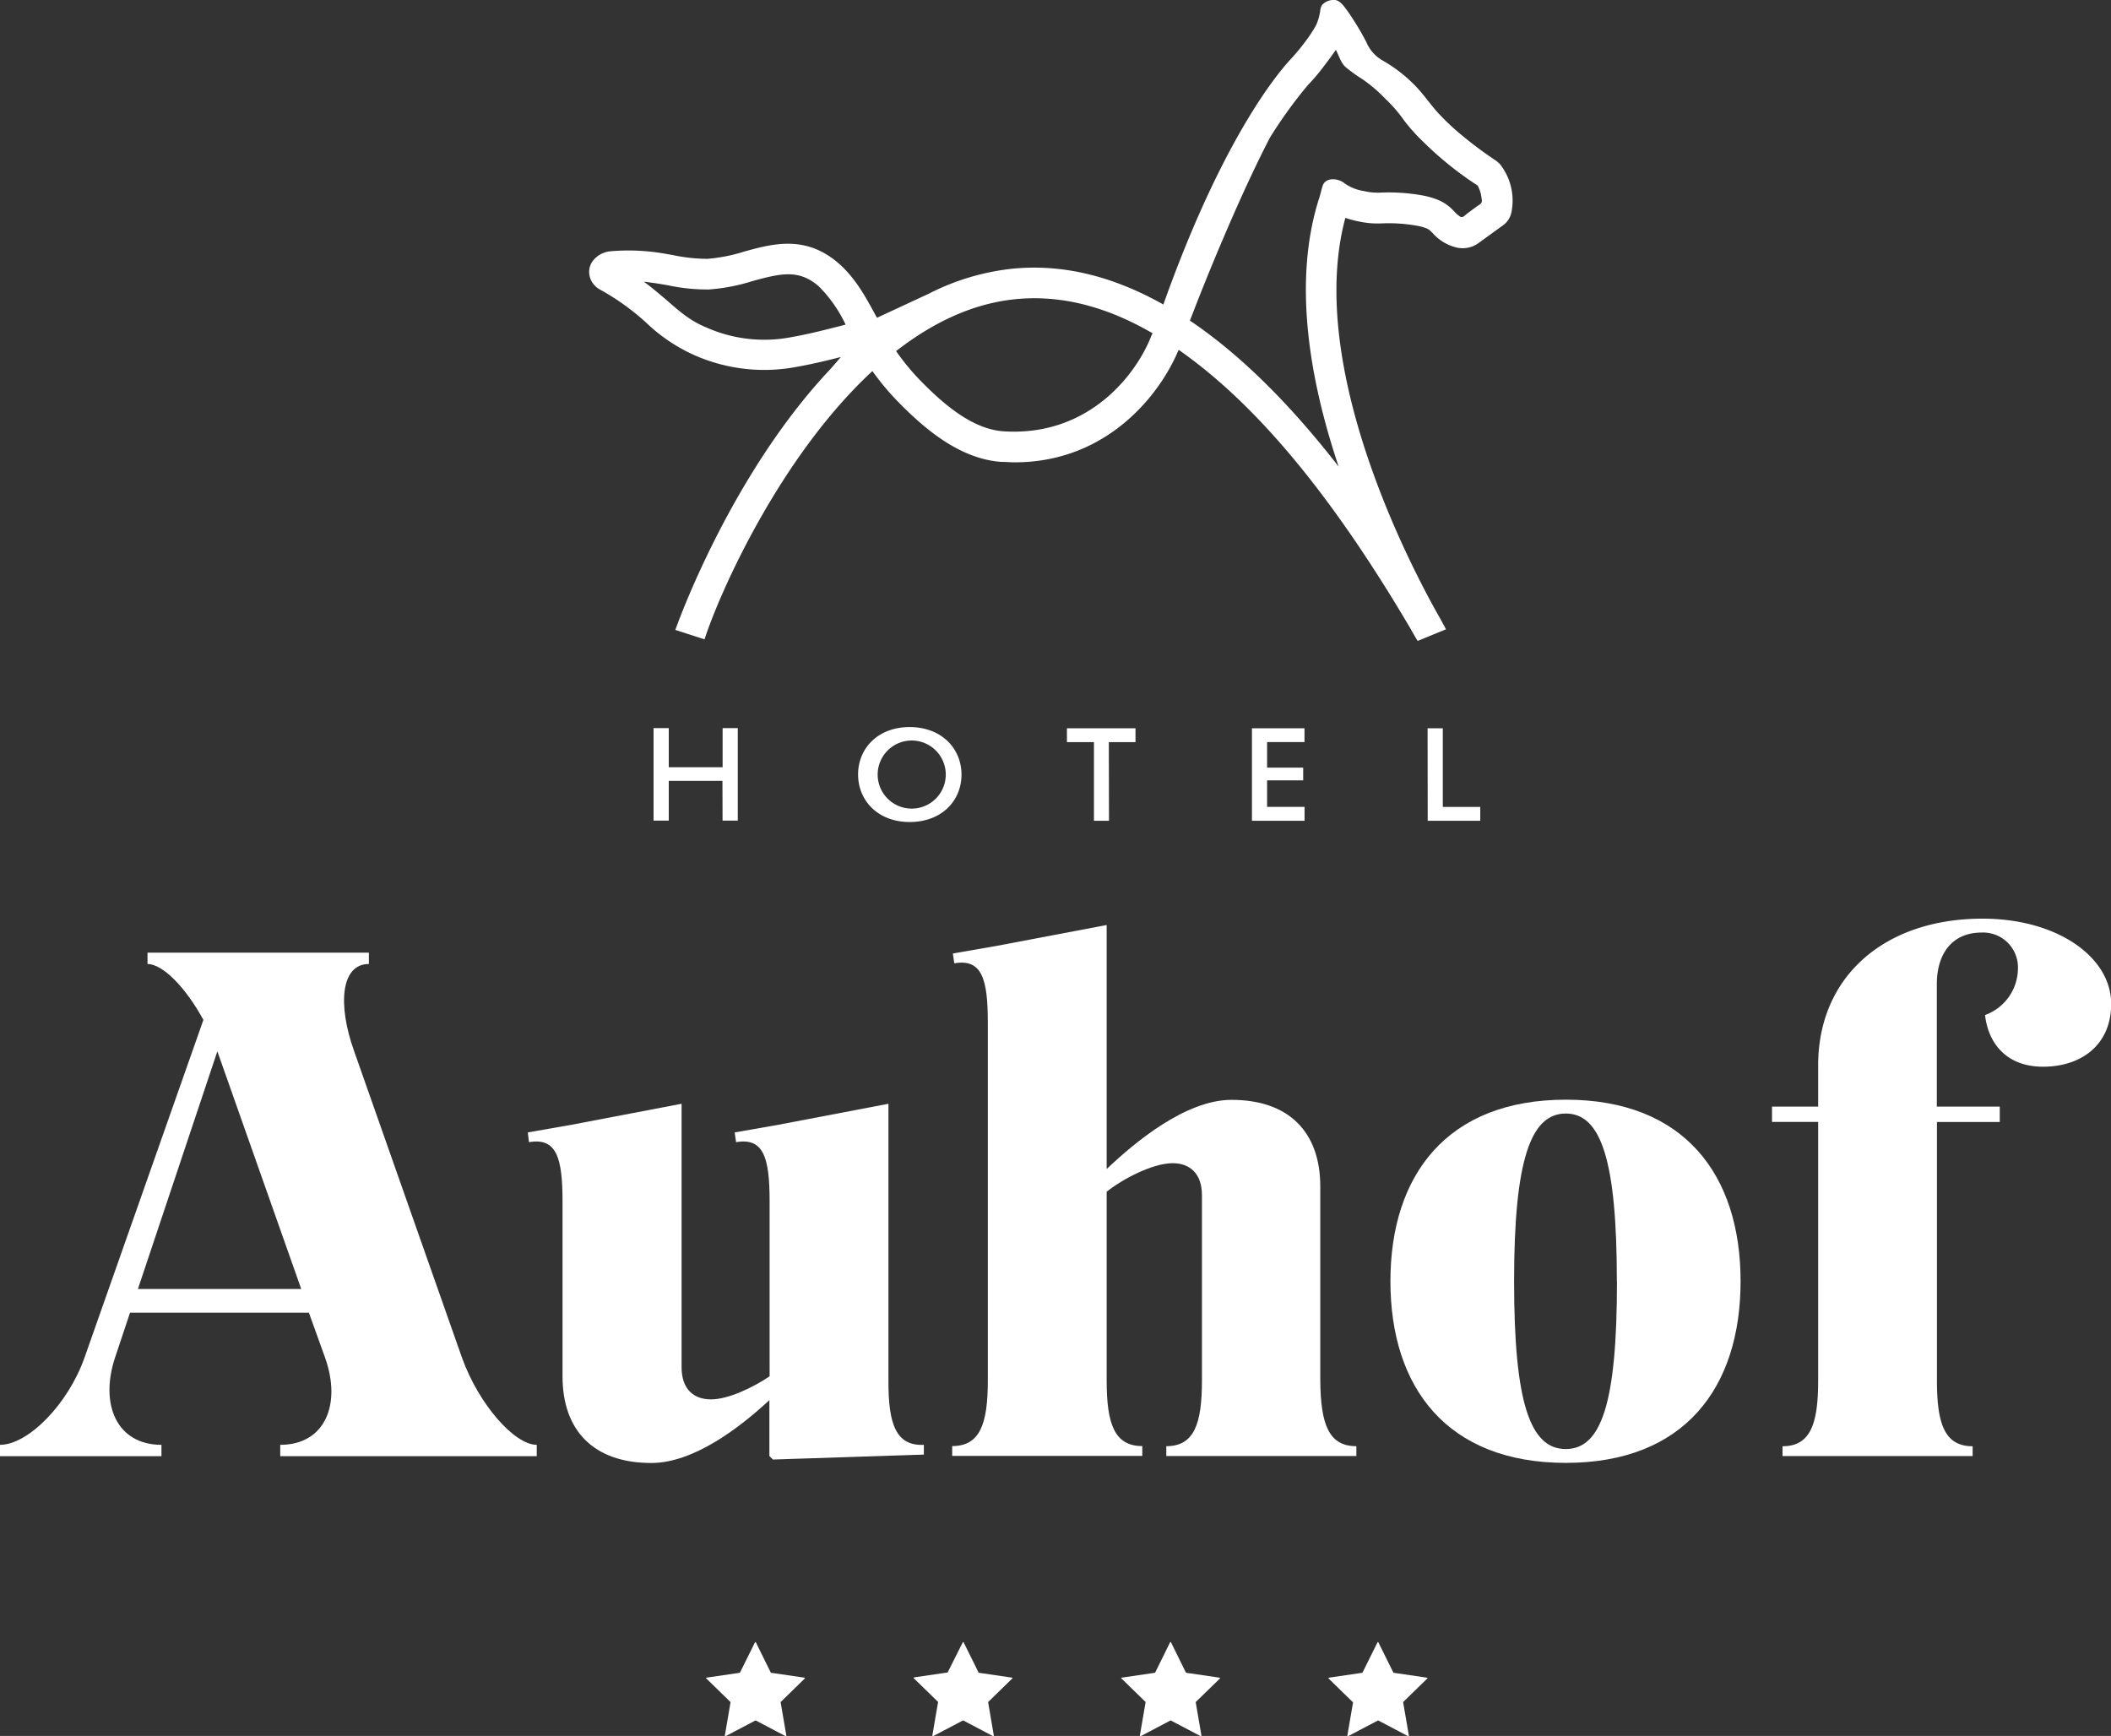 <svg xmlns="http://www.w3.org/2000/svg" viewBox="0 0 371.97 305.9"><rect x="0" y="0" width="371.97" height="305.9" fill="#333333" stroke="none"/><defs><style>.cls-1{fill:#fff;}</style></defs><title>logo-auhof-weiss</title><g id="Ebene_2" data-name="Ebene 2"><g id="Ebene_1-2" data-name="Ebene 1"><path class="cls-1" d="M94.58,254.6v2H49.38v-2c7.89,0,10.84-7.14,7.89-15.39l-2.84-7.89H22.91l-2.59,7.76c-2.83,8.38.25,15.52,8.13,15.52v2H0v-2c4.93,0,12-7.14,14.9-15.39l20.94-59.49c-3.08-5.66-7.14-9.85-9.85-9.85v-2H65v2c-4.93,0-5.55,7.14-2.59,15.39l19,54C84.36,247.46,90.64,254.6,94.58,254.6Zm-41.5-27.46L38.3,185.26l-14,41.88Z"/><path class="cls-1" d="M162.79,254.6v1.72l-26.6.87-.62-.62v-9.85c-5.17,4.8-13.3,11.08-20.81,11.08-10.1,0-15.64-5.66-15.64-15.27V211.74c0-7.63-1-11.33-5.91-10.47L93,199.55l7.76-1.36,19.34-3.69v46.43c0,3.82,2.09,5.66,5.17,5.66s7.39-2.09,10.34-4.06V211.74c0-7.63-1-11.33-5.91-10.47l-.24-1.72,7.75-1.36,19.34-3.69v48.77C156.51,250.9,157.86,254.84,162.79,254.6Z"/><path class="cls-1" d="M239,254.84v1.73H205.51v-1.73c4.92,0,6.28-3.94,6.28-11.57V210.63c0-3.81-2.1-5.66-5.18-5.66C203,205,197.75,207.8,195,210v33.25c0,7.63,1.35,11.57,6.28,11.57v1.73h-33.5v-1.73c4.93,0,6.28-3.94,6.28-11.57V180.21c0-7.63-1-11.32-5.91-10.46l-.25-1.73,7.76-1.35L195,163v43c4.92-4.68,13.91-12.19,22-12.19,10.1,0,15.64,5.67,15.64,15.27v34.24C232.72,250.9,234.08,254.84,239,254.84Z"/><path class="cls-1" d="M245,225.78c0-18.72,10-32,30.91-32s30.79,13.3,30.79,32-9.85,32-30.79,32S245,244.5,245,225.78Zm39.9,0c0-21.43-2.83-29.56-9-29.56s-9.11,8.13-9.11,29.56,2.83,29.56,9.11,29.56S284.92,247.21,284.92,225.78Z"/><path class="cls-1" d="M372,176.89c0,7.27-5.3,11.08-12,11.08s-9.72-4.43-10.22-9.11a8.77,8.77,0,0,0,5.79-8.13,6.14,6.14,0,0,0-6.4-6.4c-5.17,0-7.89,3.69-7.89,9.11V195h11.09v2.71H341.3v45.57c0,7.63,1.36,11.57,6.29,11.57v1.73h-33.5v-1.73c4.92,0,6.28-3.94,6.28-11.57V197.7h-8.13V195h8.13v-7.26c0-15.77,11.82-25.86,28.94-25.86C362.49,161.87,372,168.64,372,176.89Z"/><path class="cls-1" d="M264.25,28.86l-.59-.51a70.58,70.58,0,0,1-6.3-4.7,41.69,41.69,0,0,1-4.24-4.06c-1.4-1.62-2.58-3.36-4.12-4.86a26.08,26.08,0,0,0-5.25-4,6.7,6.7,0,0,1-3-3.33c-.71-1.36-1.38-2.52-2.21-3.81a29.41,29.41,0,0,0-1.69-2.44c-.48-.58-1.1-1.25-1.93-1.15a2.67,2.67,0,0,0-2,.92,2.6,2.6,0,0,0-.26.74,9.54,9.54,0,0,1-.72,2.7A22.84,22.84,0,0,1,230.25,7a38,38,0,0,1-2.74,3.34c-1,1.09-11.38,12-22.52,43.32-9.06-5.1-18-7.23-26.88-6.28a42,42,0,0,0-14.44,4.37L154.52,56h0l-.24-.45c-1.76-3.25-3.58-6.6-6.54-9.17-5.79-5-11.54-3.45-16.61-2.05a28.71,28.71,0,0,1-6.51,1.28,29.71,29.71,0,0,1-6-.65c-1.06-.19-2.12-.38-3.19-.52a36.7,36.7,0,0,0-7.77-.17,4.43,4.43,0,0,0-3.33,1.88,3.28,3.28,0,0,0-.31,2.92A3.63,3.63,0,0,0,105.68,51a42.66,42.66,0,0,1,8.25,5.92,29.68,29.68,0,0,0,8.53,5.71,30.46,30.46,0,0,0,18,2c2.61-.46,5.19-1.08,7.7-1.72-.52.62-1.15,1.36-2,2.3C128.51,84,119.14,110.57,119,111l5.14,1.66c2.65-8.19,13.28-32.19,29.58-47.27a47.17,47.17,0,0,0,4.13,5c4.67,4.83,11,10.45,18.56,11,.81,0,1.6.08,2.37.08,16.36,0,25.66-12,28.9-19.83,13.43,9.38,26.72,25.15,40.78,49,.82,1.45,1.19,2.07,1.34,2.3l5-2.05c-.35-.61-.86-1.63-1.22-2.22-4.73-8.34-23.61-43.93-16.52-70.28a17.1,17.1,0,0,0,2.25.61,15.69,15.69,0,0,0,4.26.36,28.41,28.41,0,0,1,6,.4,9,9,0,0,1,1.81.49,2.43,2.43,0,0,1,.85.61l.19.19A8.14,8.14,0,0,0,257,43.69a6.11,6.11,0,0,0,.73.05,4.71,4.71,0,0,0,2.78-.9l4.32-3.13a3.75,3.75,0,0,0,1.51-2.38A10.38,10.38,0,0,0,264.25,28.86ZM139.48,59.4a25.09,25.09,0,0,1-15-1.69c-2.8-1.14-4.67-2.76-7-4.81-1.19-1-2.47-2.12-4-3.24.4,0,.81.08,1.21.14,1,.12,2,.3,3,.47a32.87,32.87,0,0,0,7.18.74,33.3,33.3,0,0,0,7.73-1.48c5.14-1.42,8.22-2.07,11.68.93A24,24,0,0,1,149,57.2l-1,.26C145.21,58.17,142.32,58.91,139.48,59.4ZM202.94,59c-2.56,6.81-11,18-26.15,17-5.71-.4-11-5.2-15-9.34a41.46,41.46,0,0,1-3.89-4.79c6.26-4.88,13.23-8.32,20.83-9.13,8-.84,16.1,1.18,24.38,6Zm58-23.13a5.74,5.74,0,0,1-.5.36l-.56.4-1.1.81-.26.2c-.31.23-.59.58-.92.61a.49.49,0,0,1-.28-.06,5.15,5.15,0,0,1-1.13-1l-.21-.21a8,8,0,0,0-2.55-1.74,13.92,13.92,0,0,0-2.89-.82,33.64,33.64,0,0,0-7.07-.49,10.44,10.44,0,0,1-3.15-.27,7.88,7.88,0,0,1-3.45-1.39c-1.17-.94-3.32-1-3.79.42-.19.54-.24.88-.56,2-4.88,14.92-1.65,32.63,3.36,47.53Q222.7,65.27,209.67,56.5c1.92-5,3.9-9.91,6-14.8,1.52-3.57,3.09-7.11,4.74-10.62,1.09-2.31,2.21-4.62,3.39-6.88A80.79,80.79,0,0,1,230.45,15c.91-.94,1.76-1.93,2.57-3s1.62-2.11,2.36-3.22c.51.91.87,2.27,1.68,3A25.44,25.44,0,0,0,240,13.91a26.23,26.23,0,0,1,4.18,3.57,24.66,24.66,0,0,1,3.27,3.8A31.43,31.43,0,0,0,250.8,25c.88.88,1.79,1.72,2.73,2.54s2.2,1.85,3.34,2.71c.57.43,1.16.85,1.75,1.27l.92.63.47.31a1.34,1.34,0,0,1,.38.28,2.93,2.93,0,0,1,.19.4,4.55,4.55,0,0,1,.27.73,4.9,4.9,0,0,1,.19.94C261.08,35.12,261.23,35.57,260.93,35.84Z"/><path class="cls-1" d="M127.3,137.6h-9.46v7h-2.68v-16.3h2.68v6.9h9.49v-6.9H130v16.3h-2.68Z"/><path class="cls-1" d="M160.29,144.85c-5.6,0-9.09-3.78-9.09-8.38s3.5-8.35,9.09-8.35,9.13,3.76,9.13,8.38S165.91,144.85,160.29,144.85Zm0-14.35a6,6,0,1,0,6.36,6A6,6,0,0,0,160.29,130.5Z"/><path class="cls-1" d="M195.41,144.63h-2.65V130.77H188v-2.44h12.08v2.44h-4.7Z"/><path class="cls-1" d="M223.27,142.18h6.6v2.45H220.6v-16.3h9.26v2.43h-6.59v4.51l6.36,0v2.24h-6.36Z"/><path class="cls-1" d="M251.55,128.33h2.68l0,13.86h6.6v2.44h-9.26Z"/><path class="cls-1" d="M128.72,300l-1,5.84a.09.09,0,0,0,.13.1l5.25-2.76h.08l5.25,2.76a.09.09,0,0,0,.13-.1l-1-5.84a.07.07,0,0,1,0-.08l4.24-4.14a.09.09,0,0,0-.05-.15l-5.87-.86s0,0-.07-.05l-2.62-5.31a.09.09,0,0,0-.16,0l-2.63,5.31a.08.08,0,0,1-.07.05l-5.86.86a.08.08,0,0,0,0,.15l4.24,4.14A.11.11,0,0,1,128.72,300Z"/><path class="cls-1" d="M165.28,300l-1,5.84a.09.09,0,0,0,.13.1l5.25-2.76h.09l5.24,2.76a.09.09,0,0,0,.13-.1l-1-5.84a.11.11,0,0,1,0-.08l4.24-4.14a.08.08,0,0,0,0-.15l-5.86-.86a.08.08,0,0,1-.07-.05l-2.63-5.31a.09.09,0,0,0-.16,0L167,294.67s0,.05-.07.05l-5.87.86a.09.09,0,0,0-.05.15l4.25,4.14A.08.08,0,0,1,165.28,300Z"/><path class="cls-1" d="M201.85,300l-1,5.84a.1.1,0,0,0,.14.1l5.24-2.76h.09l5.24,2.76a.1.1,0,0,0,.14-.1l-1-5.84a.08.08,0,0,1,0-.08l4.25-4.14a.09.09,0,0,0-.05-.15l-5.87-.86s0,0-.07-.05l-2.62-5.31a.09.09,0,0,0-.17,0l-2.62,5.31a.08.08,0,0,1-.07.05l-5.86.86a.08.08,0,0,0,0,.15l4.24,4.14A.11.11,0,0,1,201.85,300Z"/><path class="cls-1" d="M238.41,300l-1,5.84a.09.09,0,0,0,.13.1l5.25-2.76h.08l5.25,2.76a.09.09,0,0,0,.13-.1l-1-5.84a.11.11,0,0,1,0-.08l4.24-4.14a.08.08,0,0,0-.05-.15l-5.86-.86a.08.08,0,0,1-.07-.05l-2.63-5.31a.09.09,0,0,0-.16,0l-2.63,5.31a.06.06,0,0,1-.06.05l-5.87.86a.09.09,0,0,0-.05.15l4.24,4.14A.07.07,0,0,1,238.41,300Z"/></g></g></svg>